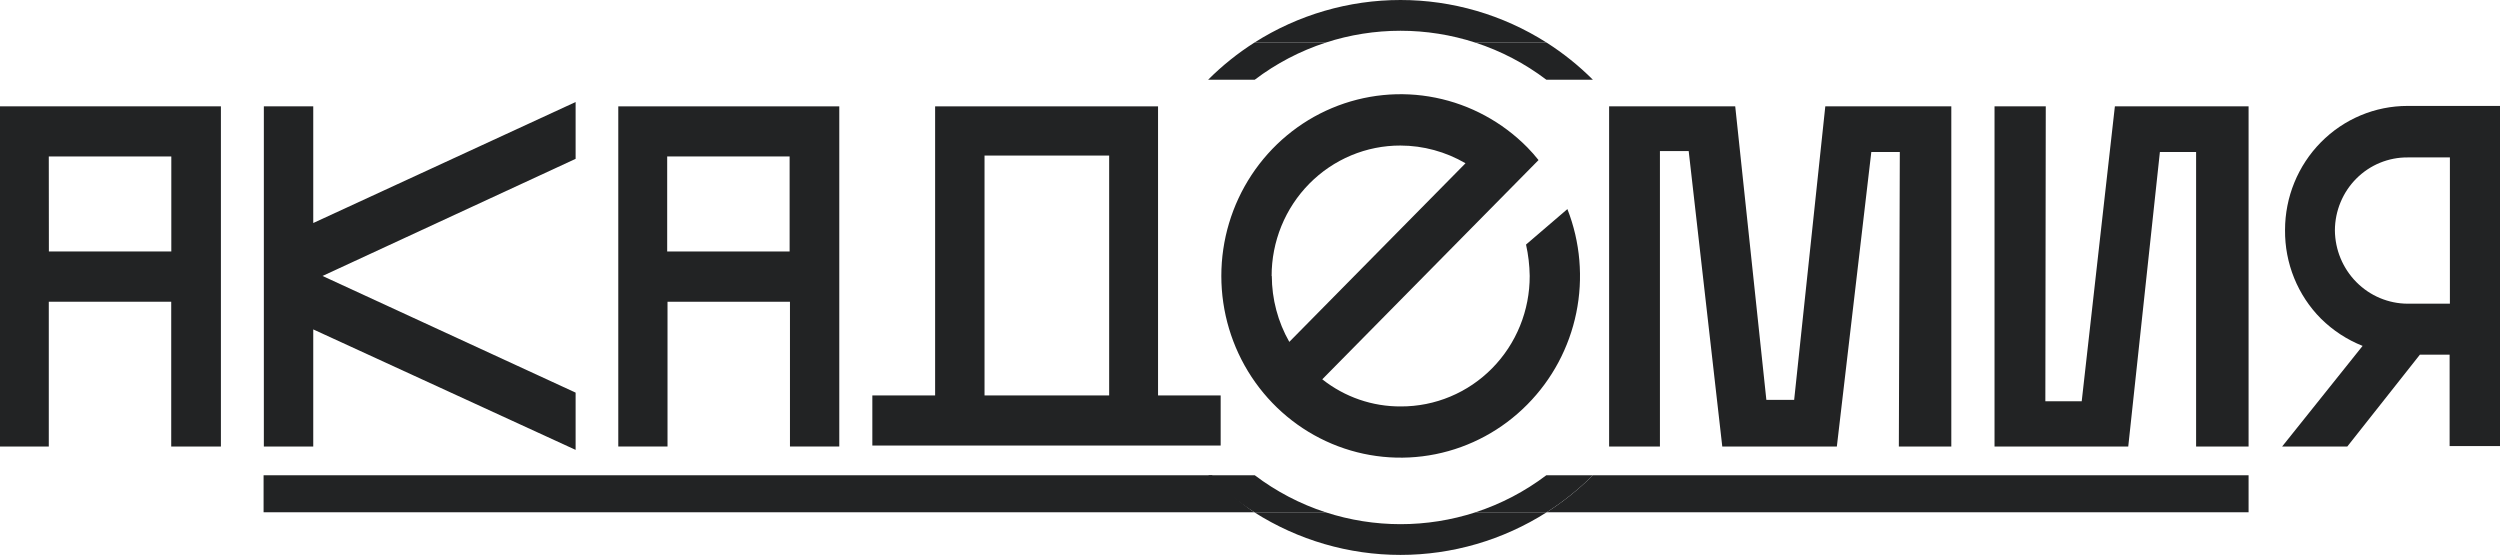 <svg width="143" height="32" viewBox="0 0 143 32" fill="none" xmlns="http://www.w3.org/2000/svg">
<g clip-path="url(#clip0_12877_16459)">
<path d="M0 25.54V6.084H12.636V25.54H9.794V17.26H2.791V25.54H0ZM2.796 14.385H9.799V8.949H2.791L2.796 14.385Z" fill="#222324"/>
<path d="M32.925 9.086L18.448 15.785L32.925 22.458V25.733L17.918 18.842V25.541H15.092V6.084H17.918V12.757L32.925 5.836V9.086Z" fill="#222324"/>
<path d="M35.366 25.54V6.084H48.007V25.54H45.186V17.26H38.182V25.54H35.366ZM38.163 14.385H45.166V8.949H38.163V14.385Z" fill="#222324"/>
<path d="M53.489 6.084H66.24V22.619H69.822V25.485H49.898V22.619H53.489V6.084ZM56.315 22.619H63.444V8.898H56.315V22.619Z" fill="#222324"/>
<path d="M87.364 23.136C85.93 24.589 84.103 25.579 82.114 25.979C80.124 26.38 78.063 26.174 76.189 25.387C74.316 24.6 72.715 23.267 71.588 21.558C70.462 19.849 69.86 17.839 69.86 15.784C69.86 13.728 70.462 11.718 71.588 10.009C72.715 8.3 74.316 6.967 76.189 6.181C78.063 5.394 80.124 5.187 82.114 5.588C84.103 5.989 85.93 6.978 87.364 8.431C87.59 8.661 87.803 8.903 88.004 9.156L75.634 21.696C76.919 22.713 78.505 23.26 80.136 23.248C81.104 23.25 82.063 23.059 82.958 22.684C83.853 22.31 84.666 21.76 85.35 21.066C86.034 20.372 86.577 19.547 86.945 18.64C87.314 17.732 87.502 16.76 87.499 15.779C87.49 15.176 87.42 14.576 87.289 13.989L89.655 11.96C90.394 13.846 90.57 15.91 90.163 17.896C89.756 19.883 88.783 21.705 87.364 23.136ZM72.747 15.784C72.75 17.108 73.095 18.409 73.748 19.556L83.827 9.339C82.695 8.678 81.412 8.328 80.106 8.325C79.138 8.323 78.178 8.514 77.284 8.889C76.389 9.264 75.576 9.814 74.891 10.508C74.207 11.202 73.664 12.026 73.294 12.933C72.925 13.84 72.735 14.812 72.737 15.794L72.747 15.784Z" fill="#222324"/>
<path d="M96.593 8.64H94.948V25.54H92.041V6.084H99.255L101.036 22.873H102.626L104.407 6.084H111.615V25.54H108.614L108.669 8.695H107.039L105.068 25.54H98.514L96.593 8.64Z" fill="#222324"/>
<path d="M117.018 6.084L116.994 22.954H119.074L120.971 6.084H128.619V25.54H125.617V8.695H123.546L121.736 25.54H114.087V6.084H117.018Z" fill="#222324"/>
<path d="M134.266 25.54H130.539L135.141 19.785C134.253 19.433 133.443 18.904 132.76 18.228C132.1 17.566 131.578 16.775 131.225 15.904C130.872 15.033 130.695 14.099 130.704 13.158C130.704 11.275 131.442 9.469 132.756 8.138C134.069 6.807 135.85 6.059 137.707 6.059H143V25.515H140.118V20.287H138.418L134.266 25.54ZM133.556 13.173C133.565 14.288 134.008 15.354 134.788 16.14C135.568 16.926 136.623 17.369 137.722 17.371H140.134V9.005H137.722C137.179 9 136.64 9.104 136.135 9.311C135.631 9.518 135.172 9.824 134.785 10.212C134.398 10.599 134.09 11.06 133.88 11.568C133.668 12.076 133.559 12.621 133.556 13.173Z" fill="#222324"/>
<path d="M69.322 27.184C70.047 27.979 70.857 28.69 71.738 29.303H15.077V27.184H69.322Z" fill="#222324"/>
<path d="M128.619 27.184V29.303H88.47C89.424 28.696 90.31 27.985 91.111 27.184H128.619Z" fill="#222324"/>
<path d="M91.111 27.184C90.309 27.985 89.423 28.696 88.47 29.303H84.397C85.855 28.828 87.224 28.112 88.45 27.184H91.111Z" fill="#222324"/>
<path d="M88.47 29.303C85.964 30.896 83.066 31.741 80.108 31.741C77.151 31.741 74.253 30.896 71.747 29.303H75.824C78.614 30.209 81.613 30.209 84.403 29.303H88.47Z" fill="#222324"/>
<path d="M75.824 29.303H71.752C70.799 28.696 69.913 27.985 69.111 27.184H71.772C72.998 28.112 74.367 28.828 75.824 29.303Z" fill="#222324"/>
<path d="M69.106 4.559C69.908 3.757 70.794 3.046 71.748 2.439H75.825C74.368 2.914 72.998 3.63 71.773 4.559H69.106Z" fill="#222324"/>
<path d="M71.747 2.439C74.253 0.845 77.151 0 80.108 0C83.066 0 85.964 0.845 88.47 2.439H84.398C81.608 1.533 78.609 1.533 75.819 2.439H71.747Z" fill="#222324"/>
<path d="M84.397 2.439H88.47C89.423 3.046 90.309 3.757 91.111 4.559H88.45C87.224 3.63 85.855 2.914 84.397 2.439Z" fill="#222324"/>
</g>
<defs>
<clipPath id="clip0_12877_16459">
<rect width="143" height="32" fill="white"/>
</clipPath>
</defs>
</svg>
